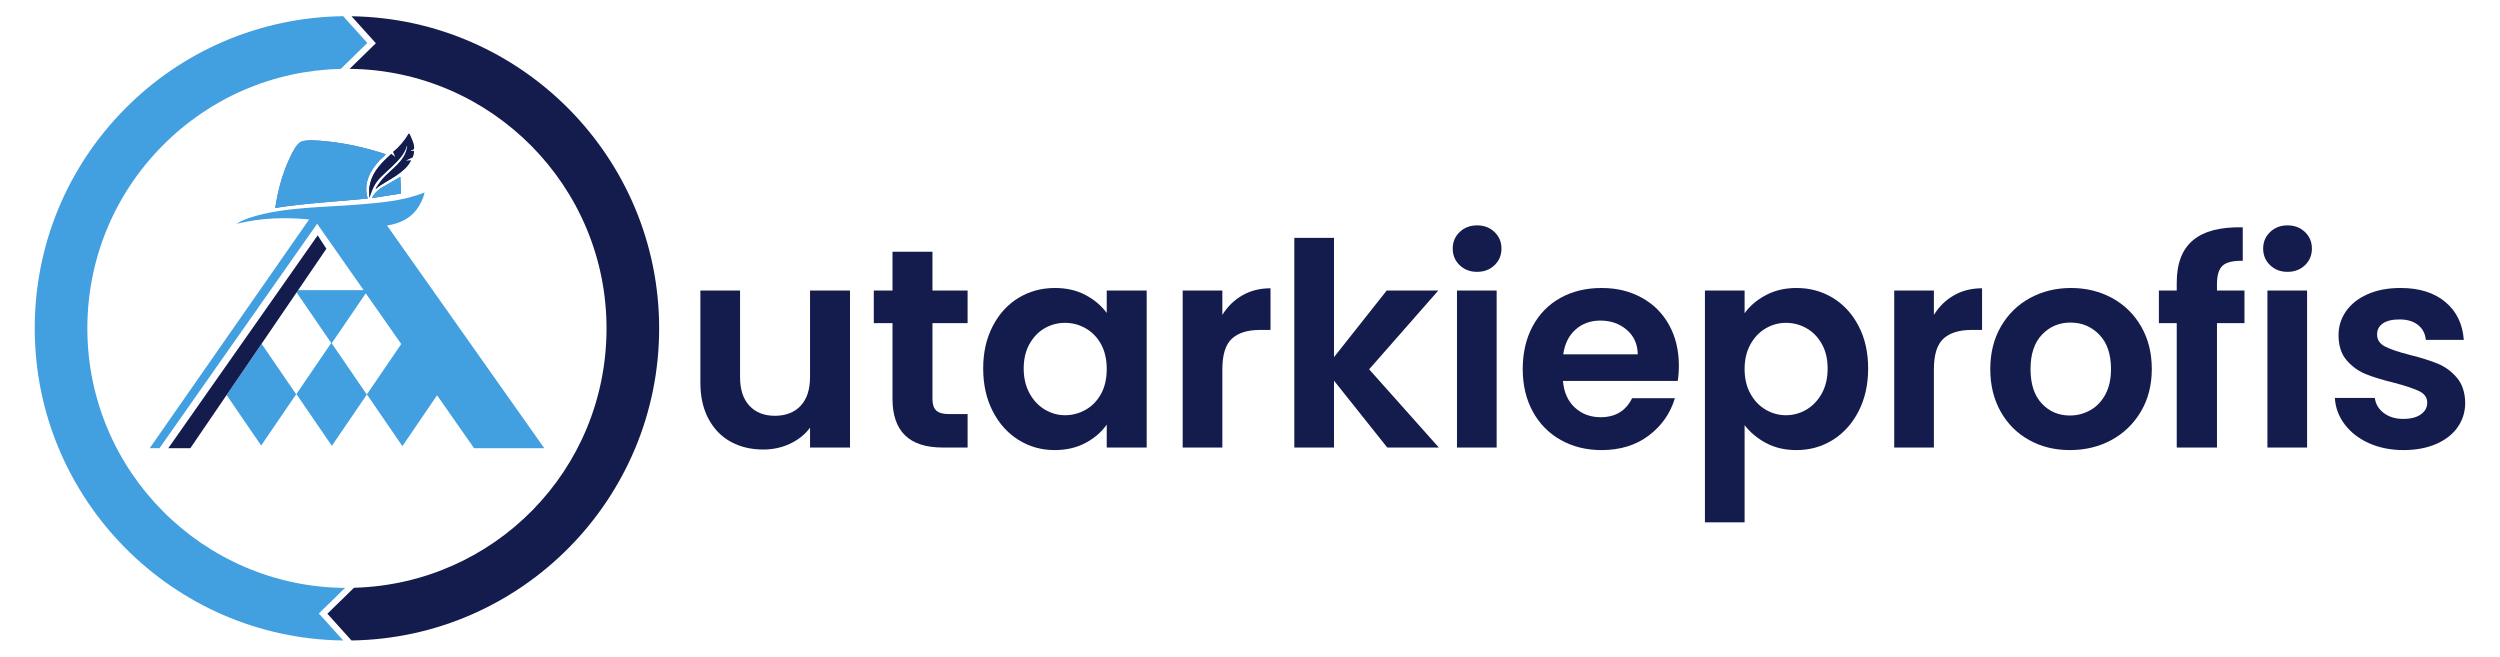 <?xml version="1.0" encoding="UTF-8"?><svg xmlns="http://www.w3.org/2000/svg" id="Ebene_1" data-name="Ebene 1" viewBox="0 0 8418.9 2211.02"><defs><style> .cls-1 { fill: #141b4d; } .cls-2 { fill: #4676ad; } .cls-3 { fill: #429fe0; } </style></defs><g><path class="cls-1" d="M2862.42,978.43v528.67h-134.55v-66.8c-17.17,22.91-39.6,40.89-67.28,53.92s-57.73,19.56-90.17,19.56c-41.37,0-77.94-8.73-109.74-26.24-31.82-17.49-56.79-43.25-74.91-77.3-18.14-34.02-27.2-74.58-27.2-121.67v-310.14h133.6v291.05c0,41.99,10.49,74.29,31.49,96.86,20.99,22.59,49.61,33.87,85.88,33.87s65.84-11.29,86.83-33.87c21.01-22.57,31.49-54.87,31.49-96.86v-291.05h134.55Z"/><path class="cls-1" d="M3140.12,1088.16v255.75c0,17.82,4.29,30.7,12.88,38.64,8.59,7.97,23.05,11.93,43.42,11.93h62.04v112.61h-83.99c-112.6,0-168.9-54.71-168.9-164.14v-254.8h-62.99v-109.74h62.99v-130.74h134.55v130.74h118.34v109.74h-118.34Z"/><path class="cls-1" d="M3342.89,1098.67c21.3-41.35,50.25-73.16,86.83-95.43,36.58-22.26,77.45-33.4,122.63-33.4,39.44,0,73.96,7.97,103.55,23.86,29.58,15.91,53.27,35.95,71.09,60.12v-75.39h134.55v528.67h-134.55v-77.3c-17.17,24.81-40.89,45.33-71.09,61.55-30.22,16.23-65.06,24.33-104.49,24.33-44.54,0-85.1-11.45-121.68-34.36-36.58-22.9-65.53-55.18-86.83-96.86-21.33-41.66-31.97-89.54-31.97-143.62s10.64-100.82,31.97-142.18ZM3707.91,1159.26c-12.74-23.22-29.91-41.03-51.54-53.44-21.64-12.4-44.85-18.61-69.66-18.61s-47.72,6.06-68.71,18.14c-21.01,12.09-38.03,29.75-51.06,52.96-13.05,23.23-19.56,50.74-19.56,82.54s6.51,59.64,19.56,83.5c13.03,23.86,30.22,42.15,51.54,54.87,21.3,12.73,44.05,19.08,68.24,19.08s48.02-6.2,69.66-18.61c21.63-12.4,38.8-30.21,51.54-53.44,12.71-23.22,19.08-51.06,19.08-83.5s-6.38-60.26-19.08-83.5Z"/><path class="cls-1" d="M4183.6,994.65c27.68-15.89,59.32-23.85,94.95-23.85v140.28h-35.31c-42,0-73.65,9.87-94.95,29.58-21.33,19.73-31.97,54.08-31.97,103.06v263.38h-133.6v-528.67h133.6v82.07c17.17-27.99,39.6-49.94,67.28-65.85Z"/><path class="cls-1" d="M4671.7,1507.1l-179.4-225.21v225.21h-133.59v-706.17h133.59v401.75l177.51-224.25h173.66l-232.83,265.28,234.75,263.38h-173.69Z"/><path class="cls-1" d="M4915.52,893.02c-15.59-14.94-23.37-33.55-23.37-55.83s7.78-40.87,23.37-55.83c15.59-14.94,35.15-22.43,58.7-22.43s43.09,7.48,58.68,22.43c15.59,14.96,23.39,33.56,23.39,55.83s-7.8,40.89-23.39,55.83c-15.59,14.96-35.16,22.43-58.68,22.43s-43.1-7.47-58.7-22.43ZM5040.06,978.43v528.67h-133.6v-528.67h133.6Z"/><path class="cls-1" d="M5649.84,1282.84h-386.48c3.17,38.17,16.52,68.08,40.07,89.71,23.53,21.63,52.48,32.44,86.85,32.44,49.61,0,84.92-21.3,105.93-63.93h144.09c-15.27,50.9-44.54,92.73-87.79,125.48-43.27,32.78-96.39,49.15-159.37,49.15-50.9,0-96.55-11.29-136.93-33.87-40.41-22.57-71.91-54.55-94.48-95.91-22.59-41.34-33.87-89.06-33.87-143.14s11.12-102.73,33.4-144.09c22.26-41.35,53.43-73.16,93.52-95.43,40.07-22.26,86.19-33.4,138.37-33.4s95.26,10.83,135.04,32.45c39.75,21.64,70.62,52.34,92.56,92.09,21.95,39.77,32.93,85.41,32.93,136.94,0,19.09-1.29,36.26-3.82,51.53ZM5515.29,1193.14c-.65-34.36-13.05-61.86-37.22-82.54-24.19-20.67-53.77-31.02-88.75-31.02-33.09,0-60.93,10.02-83.5,30.07-22.59,20.04-36.42,47.88-41.51,83.5h250.98Z"/><path class="cls-1" d="M5946.13,994.17c30.21-16.23,64.73-24.34,103.55-24.34,45.16,0,86.03,11.14,122.61,33.4,36.58,22.28,65.53,53.92,86.85,94.95,21.32,41.03,31.97,88.6,31.97,142.66s-10.65,101.96-31.97,143.62c-21.32,41.68-50.26,73.96-86.85,96.86-36.58,22.91-77.45,34.36-122.61,34.36-38.81,0-73-7.96-102.58-23.85s-53.61-35.94-72.05-60.12v327.32h-133.6v-780.6h133.6v76.34c17.17-24.17,40.87-44.38,71.09-60.6ZM6135.09,1158.31c-13.05-23.22-30.24-40.87-51.54-52.96-21.33-12.08-44.38-18.14-69.18-18.14s-46.92,6.21-68.24,18.61c-21.32,12.41-38.5,30.39-51.52,53.92-13.05,23.55-19.57,51.22-19.57,83.02s6.52,59.49,19.57,83.02c13.02,23.55,30.21,41.51,51.52,53.92,21.32,12.41,44.05,18.61,68.24,18.61s47.85-6.35,69.18-19.08c21.3-12.72,38.49-30.85,51.54-54.4,13.03-23.53,19.56-51.53,19.56-83.98s-6.52-59.31-19.56-82.54Z"/><path class="cls-1" d="M6579.77,994.65c27.68-15.89,59.32-23.85,94.95-23.85v140.28h-35.31c-41.98,0-73.64,9.87-94.95,29.58-21.32,19.73-31.97,54.08-31.97,103.06v263.38h-133.6v-528.67h133.6v82.07c17.17-27.99,39.6-49.94,67.28-65.85Z"/><path class="cls-1" d="M6833.13,1481.81c-40.72-22.57-72.69-54.55-95.91-95.91-23.22-41.34-34.84-89.06-34.84-143.14s11.94-101.78,35.8-143.14c23.85-41.35,56.45-73.32,97.81-95.91,41.34-22.57,87.47-33.88,138.37-33.88s97.01,11.31,138.38,33.88c41.34,22.59,73.95,54.55,97.81,95.91,23.86,41.36,35.78,89.07,35.78,143.14s-12.25,101.8-36.73,143.14c-24.51,41.36-57.59,73.33-99.26,95.91-41.67,22.59-88.27,33.87-139.8,33.87s-96.71-11.29-137.41-33.87ZM7038.78,1381.6c21.3-11.76,38.31-29.41,51.05-52.96,12.72-23.53,19.1-52.16,19.1-85.89,0-50.25-13.22-88.89-39.61-115.94-26.4-27.03-58.68-40.56-96.86-40.56s-70.13,13.53-95.9,40.56c-25.77,27.05-38.65,65.69-38.65,115.94s12.56,88.92,37.69,115.95c25.13,27.05,56.79,40.55,94.95,40.55,24.17,0,46.91-5.87,68.24-17.65Z"/><path class="cls-1" d="M7558.36,1088.16h-92.56v418.93h-135.51v-418.93h-60.12v-109.74h60.12v-26.72c0-64.89,18.45-112.61,55.35-143.14,36.88-30.53,92.56-44.85,166.99-42.94v112.61c-32.44-.62-55.03,4.77-67.75,16.23-12.74,11.45-19.08,32.13-19.08,62.02v21.95h92.56v109.74Z"/><path class="cls-1" d="M7644.71,893.02c-15.59-14.94-23.37-33.55-23.37-55.83s7.78-40.87,23.37-55.83c15.59-14.94,35.15-22.43,58.7-22.43s43.09,7.48,58.68,22.43c15.59,14.96,23.39,33.56,23.39,55.83s-7.8,40.89-23.39,55.83c-15.59,14.96-35.16,22.43-58.68,22.43s-43.1-7.47-58.7-22.43ZM7769.25,978.43v528.67h-133.6v-528.67h133.6Z"/><path class="cls-1" d="M7977.27,1492.3c-34.35-15.58-61.55-36.74-81.58-63.46-20.04-26.72-31.02-56.3-32.93-88.75h134.55c2.54,20.37,12.56,37.22,30.06,50.57s39.27,20.04,65.37,20.04,45.34-5.09,59.64-15.27c14.32-10.17,21.48-23.22,21.48-39.13,0-17.17-8.76-30.06-26.24-38.64-17.51-8.59-45.34-17.97-83.5-28.15-39.45-9.55-71.73-19.4-96.86-29.58-25.13-10.17-46.76-25.77-64.89-46.76-18.14-21-27.19-49.3-27.19-84.94,0-29.25,8.42-55.97,25.28-80.16,16.85-24.16,41.03-43.25,72.53-57.25,31.49-13.99,68.55-21,111.18-21,62.99,0,113.23,15.75,150.78,47.24,37.53,31.49,58.21,73.96,62.02,127.4h-127.88c-1.91-21-10.65-37.7-26.24-50.1-15.59-12.4-36.42-18.61-62.5-18.61-24.19,0-42.79,4.46-55.83,13.36-13.05,8.92-19.57,21.32-19.57,37.22,0,17.82,8.9,31.34,26.73,40.56,17.8,9.23,45.47,18.61,83.01,28.15,38.18,9.54,69.67,19.41,94.48,29.58,24.81,10.18,46.29,25.93,64.41,47.24,18.14,21.32,27.51,49.47,28.15,84.45,0,30.54-8.43,57.9-25.28,82.07-16.86,24.19-41.03,43.11-72.53,56.78-31.49,13.68-68.24,20.52-110.22,20.52s-82.07-7.8-116.43-23.38Z"/></g><g><path class="cls-1" d="M1183.84,54.77l81.93,90.8-88.35,86.26c477.83,4.91,865.08,394.97,865.08,873.95s-379.38,860.91-850.45,873.56l-23.72,23.16-65.84,64.28,65.84,72.97,15.37,17.03c572.65-8.28,1036.03-476.42,1036.03-1051S1756.43,63.13,1183.84,54.77Z"/><path class="cls-3" d="M1161.89,1979.78c-479.05-3.49-867.73-394.15-867.73-874,0-231.27,89.45-449.32,251.86-613.93,160.37-162.55,373.73-254.53,601.5-259.84l89.46-87.35-77.51-85.9-1.76-1.95-2.09-2.31c-.34,0-.58,0-.94.01h0c-277.54,4.04-539.74,115.13-734.83,312.88-195.34,197.99-302.92,460.23-302.92,738.4,0,575.53,464.9,1044.3,1038.86,1051.07l-82.09-90.98,88.18-86.08Z"/></g><g><path class="cls-2" d="M1243.51,633.3c-.88,10.02.65,21.14,0,31.28,1.86.29,1.74-2.21,2.17-3.56,17.36-53.88,33.74-61.05,71.9-97.93,21.29-20.57,44.67-42.56,52.34-72.15,2.21-.33,1.33,2.98,1.13,4.32-7.01,48.16-54.13,74.4-83.52,108.01-2.82,3.23-24.05,31.26-22.31,33.21,21.33-18.49,47.57-30.02,70.61-46.2,18.47-12.97,39.03-29.14,48.13-50.19l-16.6,1.27c3.81-5.07,19.6-8.67,22.27-12.2,1.67-2.21,5.02-17.1,4.43-19.57-.92-3.83-9.1.41-11.38-1.43,2.48-3.47,11.16-4.16,11.59-7.62,1.84-14.75-9.45-36.38-15.34-49.69l-2.61-.78c-13.23,22.95-31.81,44.77-52.2,61.44l7.48,17.71-14.03-10.94c-29.75,27.21-60.28,56.28-70.39,96.96-1.24,4.99-3.24,13.2-3.67,18.04ZM1298.41,519.04c-65.1-20.99-132.71-36.92-201.09-43.41-20.44-1.94-65.34-6.45-82.8,1.46-16.97,7.68-31.03,38.76-38.95,55.53-24.82,52.6-40.03,110.23-48.69,167.71,103.09-16.76,207.73-21.05,311.53-31.93-15.51-50.5,7.09-93.7,40.82-129.61,4.41-4.7,15.28-12.72,17.93-16.55.75-1.09,1.77-1.27,1.26-3.2ZM1348.2,595.64l-67.52,39.07c-11.5,8.73-22.16,19.13-28.23,32.41l98.14-15.48-2.39-56Z"/><path class="cls-1" d="M1243.51,633.3c.43-4.84,2.43-13.05,3.67-18.04,10.11-40.68,40.64-69.74,70.39-96.96l14.03,10.94-7.48-17.71c20.39-16.67,38.97-38.49,52.2-61.44l2.61.78c5.88,13.31,17.18,34.94,15.34,49.69-.43,3.46-9.11,4.16-11.59,7.62,2.28,1.84,10.45-2.41,11.38,1.43.59,2.47-2.75,17.35-4.43,19.57-2.67,3.53-18.46,7.13-22.27,12.2l16.6-1.27c-9.09,21.04-29.65,37.21-48.13,50.19-23.04,16.18-49.28,27.71-70.61,46.2-1.74-1.95,19.49-29.99,22.31-33.21,29.39-33.61,76.51-59.85,83.52-108.01.19-1.34,1.08-4.65-1.13-4.32-7.68,29.59-31.05,51.57-52.34,72.15-38.16,36.87-54.54,44.05-71.9,97.93-.44,1.35-.32,3.85-2.17,3.56.65-10.15-.88-21.26,0-31.28Z"/><g><polygon class="cls-3" points="763.08 1330.31 879.55 1500.33 997.29 1327.66 880.85 1157.68 763.08 1330.31"/><path class="cls-3" d="M1279.22,538.78c4.41-4.7,15.28-12.72,17.93-16.55.75-1.09,1.77-1.27,1.26-3.2-65.1-20.99-132.71-36.92-201.09-43.41-20.44-1.94-65.34-6.45-82.8,1.46-16.97,7.68-31.03,38.76-38.95,55.53-24.82,52.6-40.03,110.23-48.69,167.71,103.09-16.76,207.73-21.05,311.53-31.93-15.51-50.5,7.09-93.7,40.82-129.61Z"/><g><path class="cls-3" d="M1303.32,759.5c39.92-6.29,75.06-21.68,99.01-52.92,12.72-16.59,23.32-38.07,27.58-58.59-69.65,28.46-148.1,34.67-222.8,40.84-114.24,9.44-249.83,8.23-358.79,42.12-17.64,5.49-36.66,12.43-51.68,22.99,80.19-20.39,162.33-22.82,244.41-15.03l-536.81,770.33h32.83l530.96-755.72,156.62,223.61h-220.66l-5.2,7.65,116.6,170.21-117.3,172.01,119.45,174.37,117.74-172.66-118.34-172.75,114.76-168.29,119.45,170.87-115.59,169.51,119.45,174.37,116.8-171.28,124.51,178.11h236.46l-529.46-749.75Z"/><polygon class="cls-1" points="1069.79 792.59 566.79 1509.24 641.02 1509.24 998.79 984.78 1000.5 982.27 1099.12 837.71 1069.79 792.59"/></g><path class="cls-3" d="M1252.44,667.12l98.14-15.48-2.39-56-67.52,39.07c-11.5,8.73-22.16,19.13-28.23,32.41Z"/></g></g></svg>